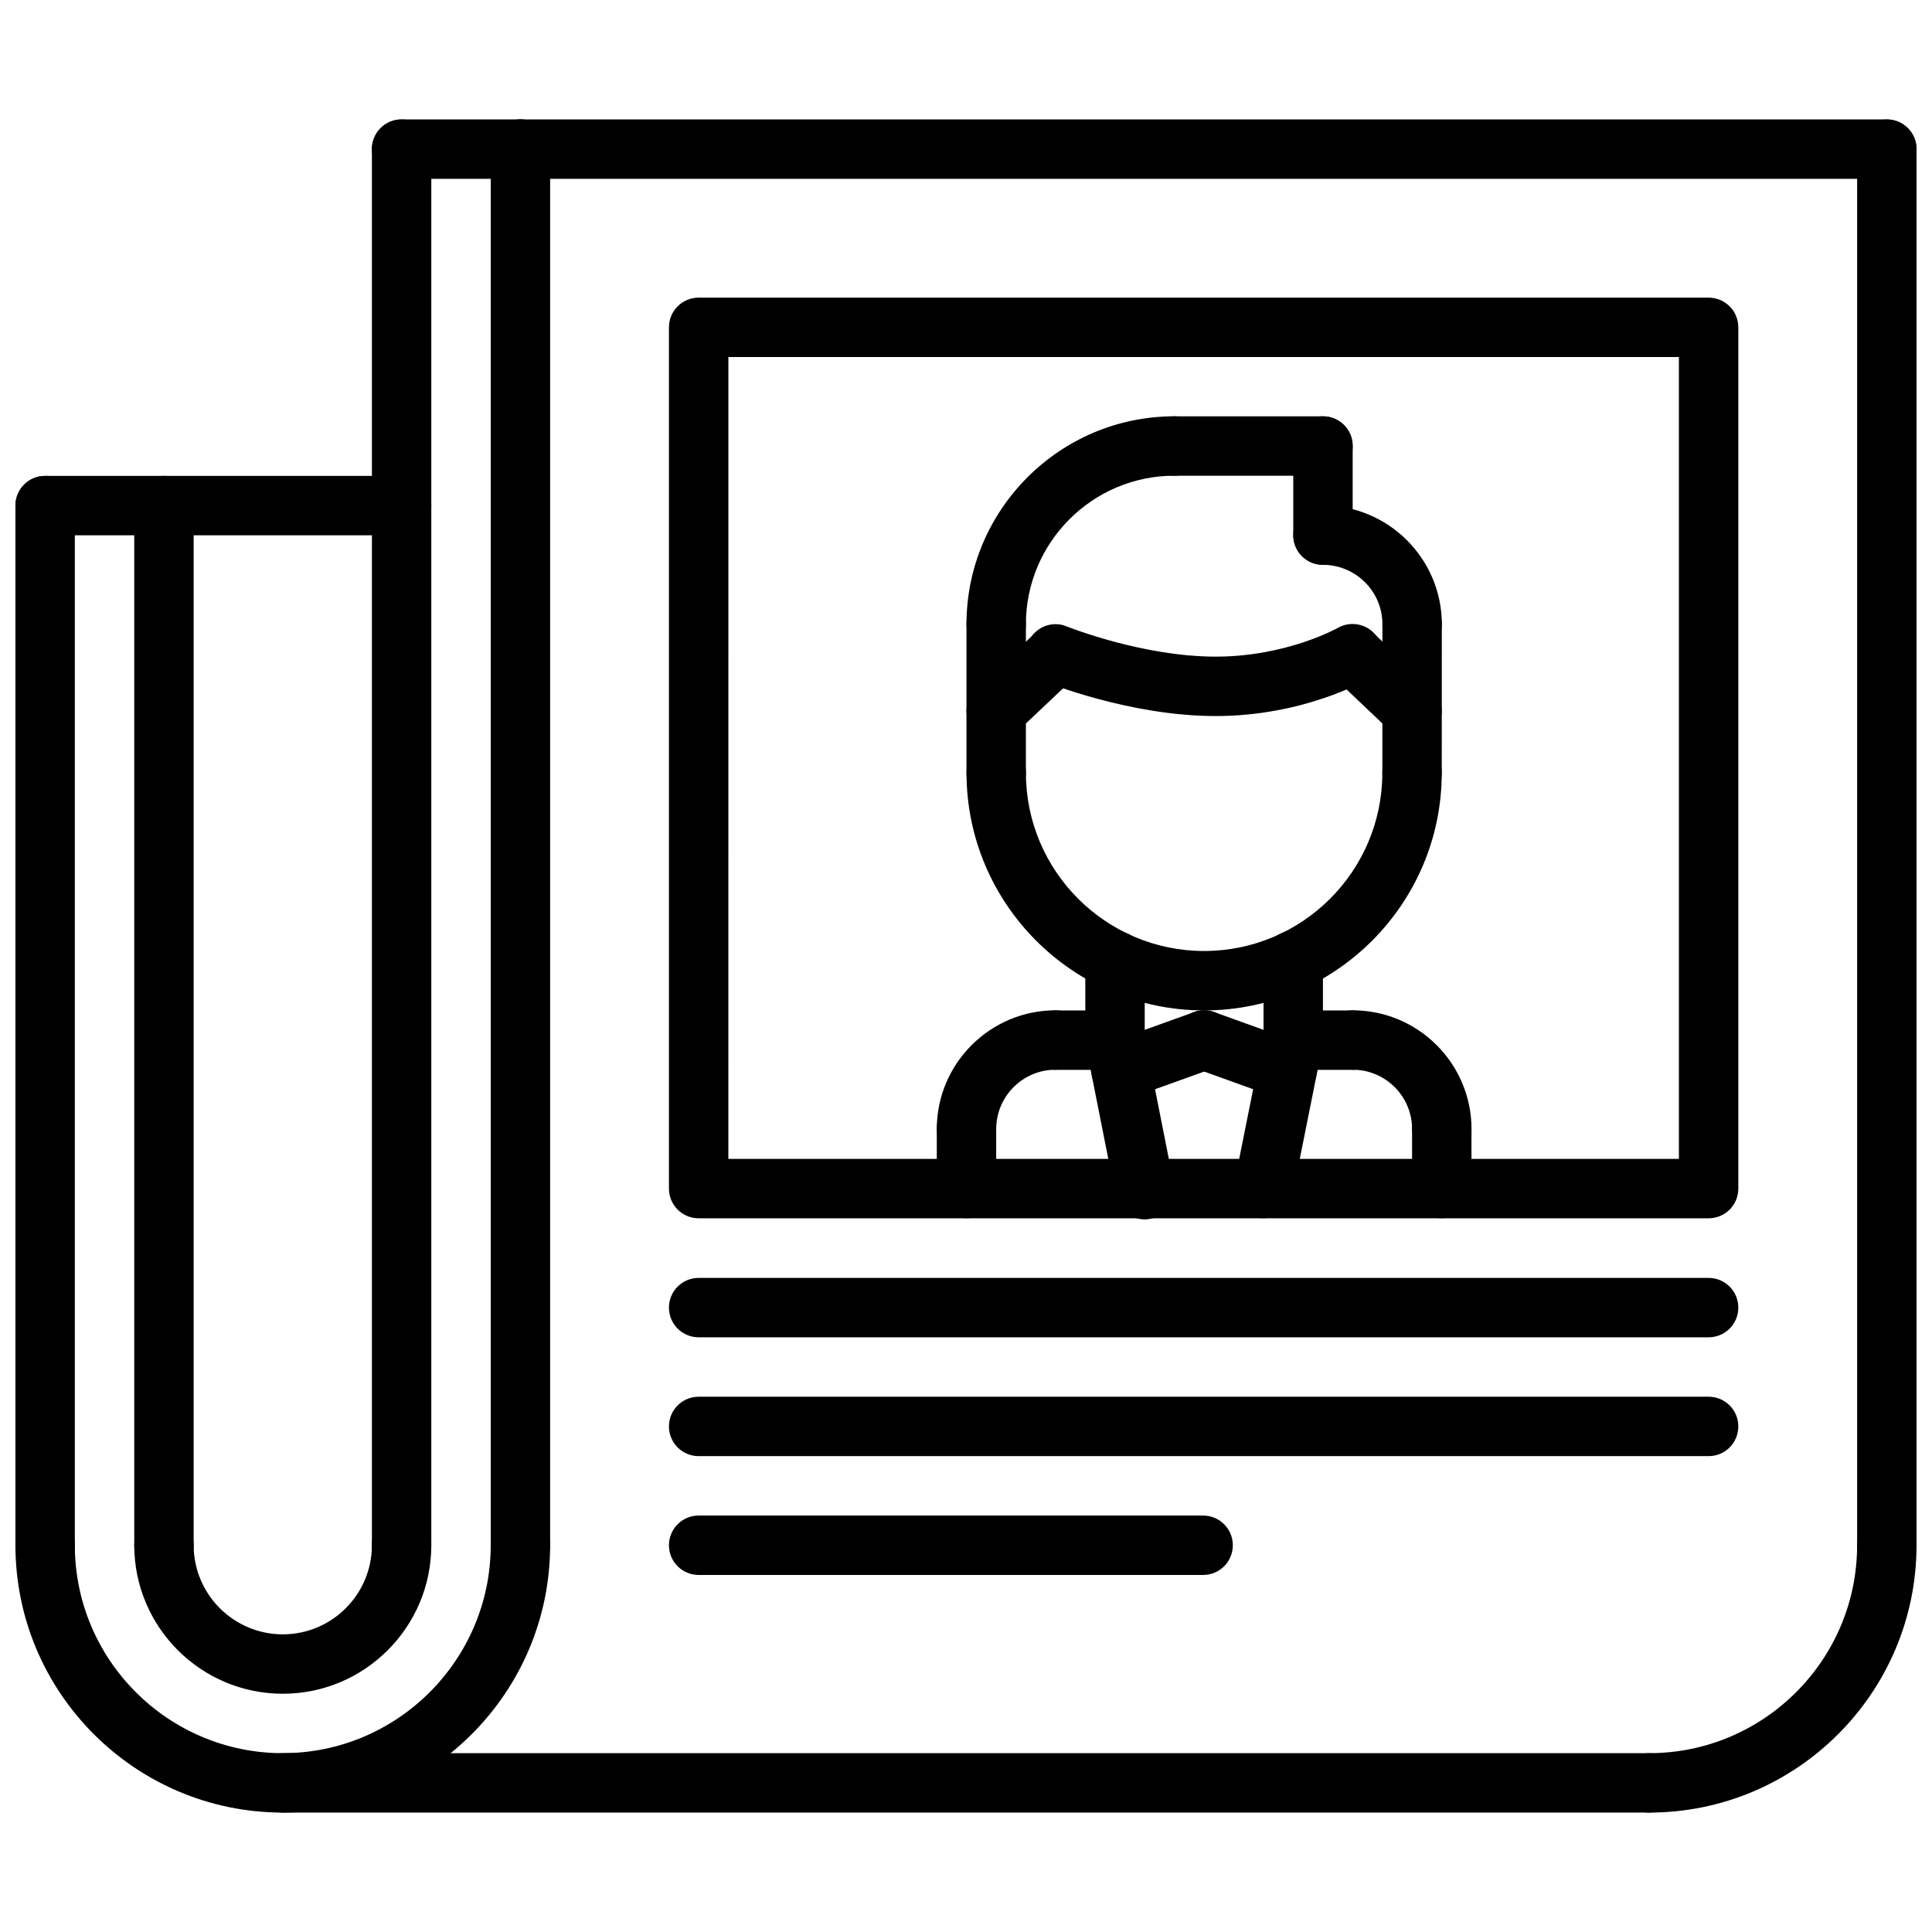 <?xml version="1.0" encoding="UTF-8"?>
<!-- Uploaded to: ICON Repo, www.svgrepo.com, Generator: ICON Repo Mixer Tools -->
<svg width="800px" height="800px" version="1.1" viewBox="144 144 512 512" xmlns="http://www.w3.org/2000/svg">
 <defs>
  <clipPath id="f">
   <path d="m148.09 545h141.91v80h-141.91z"/>
  </clipPath>
  <clipPath id="e">
   <path d="m573 545h78.902v80h-78.902z"/>
  </clipPath>
  <clipPath id="d">
   <path d="m636 175h15.902v387h-15.902z"/>
  </clipPath>
  <clipPath id="c">
   <path d="m274 175h377.9v17h-377.9z"/>
  </clipPath>
  <clipPath id="b">
   <path d="m148.09 270h15.906v292h-15.906z"/>
  </clipPath>
  <clipPath id="a">
   <path d="m148.09 270h110.91v16h-110.91z"/>
  </clipPath>
 </defs>
 <g clip-path="url(#f)">
  <path d="m218.94 624.35c-39.07 0-70.848-31.781-70.848-70.848 0-4.352 3.519-7.871 7.871-7.871 4.352 0 7.871 3.519 7.871 7.871 0 30.379 24.727 55.105 55.105 55.105s55.105-24.727 55.105-55.105c0-4.352 3.519-7.871 7.871-7.871 4.352 0 7.871 3.519 7.871 7.871 0 39.066-31.777 70.848-70.848 70.848z"/>
 </g>
 <path d="m218.94 592.86c-21.703 0-39.359-17.656-39.359-39.359 0-4.352 3.519-7.871 7.871-7.871s7.871 3.519 7.871 7.871c0 13.02 10.598 23.617 23.617 23.617 13.02 0 23.617-10.598 23.617-23.617 0-4.352 3.519-7.871 7.871-7.871 4.352 0 7.871 3.519 7.871 7.871 0 21.703-17.656 39.359-39.359 39.359z"/>
 <path d="m581.05 624.35h-362.11c-4.352 0-7.871-3.519-7.871-7.871 0-4.352 3.519-7.871 7.871-7.871h362.11c4.352 0 7.871 3.519 7.871 7.871 0 4.352-3.516 7.871-7.871 7.871z"/>
 <g clip-path="url(#e)">
  <path d="m581.05 624.35c-4.352 0-7.871-3.519-7.871-7.871 0-4.352 3.519-7.871 7.871-7.871 30.379 0 55.105-24.727 55.105-55.105 0-4.352 3.519-7.871 7.871-7.871s7.871 3.519 7.871 7.871c0 39.066-31.777 70.848-70.848 70.848z"/>
 </g>
 <g clip-path="url(#d)">
  <path d="m644.03 561.38c-4.352 0-7.871-3.519-7.871-7.871v-369.98c0-4.352 3.519-7.871 7.871-7.871s7.871 3.519 7.871 7.871v369.98c0 4.352-3.519 7.871-7.871 7.871z"/>
 </g>
 <path d="m281.92 561.38c-4.352 0-7.871-3.519-7.871-7.871v-369.98c0-4.352 3.519-7.871 7.871-7.871 4.352 0 7.871 3.519 7.871 7.871v369.98c0 4.352-3.519 7.871-7.871 7.871z"/>
 <g clip-path="url(#c)">
  <path d="m644.03 191.39h-362.11c-4.352 0-7.871-3.519-7.871-7.871 0-4.352 3.519-7.871 7.871-7.871h362.11c4.352 0 7.871 3.519 7.871 7.871 0 4.352-3.519 7.871-7.871 7.871z"/>
 </g>
 <g clip-path="url(#b)">
  <path d="m155.96 561.38c-4.352 0-7.871-3.519-7.871-7.871v-275.52c0-4.352 3.519-7.871 7.871-7.871 4.352 0 7.871 3.519 7.871 7.871v275.52c0 4.352-3.516 7.871-7.871 7.871z"/>
 </g>
 <g clip-path="url(#a)">
  <path d="m250.43 285.86h-94.465c-4.352 0-7.871-3.519-7.871-7.871s3.519-7.871 7.871-7.871h94.465c4.352 0 7.871 3.519 7.871 7.871s-3.516 7.871-7.871 7.871z"/>
 </g>
 <path d="m250.43 561.38c-4.352 0-7.871-3.519-7.871-7.871v-369.98c0-4.352 3.519-7.871 7.871-7.871 4.352 0 7.871 3.519 7.871 7.871v369.98c0 4.352-3.516 7.871-7.871 7.871z"/>
 <path d="m187.45 561.38c-4.352 0-7.871-3.519-7.871-7.871v-275.52c0-4.352 3.519-7.871 7.871-7.871s7.871 3.519 7.871 7.871v275.52c0 4.352-3.516 7.871-7.871 7.871z"/>
 <path d="m281.92 191.39h-31.488c-4.352 0-7.871-3.519-7.871-7.871 0-4.352 3.519-7.871 7.871-7.871h31.488c4.352 0 7.871 3.519 7.871 7.871 0 4.352-3.519 7.871-7.871 7.871z"/>
 <path d="m596.8 466.86h-267.65c-4.352 0-7.871-3.519-7.871-7.871v-228.24c0-4.352 3.519-7.871 7.871-7.871h267.65c4.352 0 7.871 3.519 7.871 7.871v228.24c0.004 4.352-3.516 7.871-7.867 7.871zm-259.78-15.742h251.91l-0.004-212.5h-251.9z"/>
 <path d="m400.13 451.09c-4.352 0-7.871-3.519-7.871-7.871 0-17.359 14.121-31.48 31.488-31.48 4.352 0 7.871 3.519 7.871 7.871s-3.519 7.871-7.871 7.871c-8.684 0-15.742 7.055-15.742 15.734-0.004 4.356-3.531 7.875-7.875 7.875z"/>
 <path d="m439.49 427.53h-15.742c-4.352 0-7.871-3.519-7.871-7.871s3.519-7.871 7.871-7.871h15.742c4.352 0 7.871 3.519 7.871 7.871s-3.527 7.871-7.871 7.871z"/>
 <path d="m400.13 466.84c-4.352 0-7.871-3.519-7.871-7.871v-15.754c0-4.352 3.519-7.871 7.871-7.871 4.352 0 7.871 3.519 7.871 7.871v15.75c0 4.356-3.527 7.875-7.871 7.875z"/>
 <path d="m526.09 451.09c-4.352 0-7.871-3.519-7.871-7.871 0-8.684-7.062-15.734-15.742-15.734-4.352 0-7.871-3.519-7.871-7.871 0-4.352 3.519-7.871 7.871-7.871 17.367 0 31.488 14.121 31.488 31.48-0.004 4.348-3.531 7.867-7.875 7.867z"/>
 <path d="m502.47 427.53h-15.742c-4.352 0-7.871-3.519-7.871-7.871s3.519-7.871 7.871-7.871h15.742c4.352 0 7.871 3.519 7.871 7.871s-3.527 7.871-7.871 7.871z"/>
 <path d="m526.09 466.84c-4.352 0-7.871-3.519-7.871-7.871l-0.004-15.754c0-4.352 3.519-7.871 7.871-7.871 4.352 0 7.871 3.519 7.871 7.871v15.75c0.004 4.356-3.523 7.875-7.867 7.875z"/>
 <path d="m439.49 427.53c-4.352 0-7.871-3.519-7.871-7.871v-21.121c0-4.352 3.519-7.871 7.871-7.871 4.352 0 7.871 3.519 7.871 7.871v21.121c0 4.352-3.527 7.871-7.871 7.871z"/>
 <path d="m486.72 427.48c-4.352 0-7.871-3.519-7.871-7.871v-21.074c0-4.352 3.519-7.871 7.871-7.871 4.352 0 7.871 3.519 7.871 7.871v21.074c0.004 4.352-3.523 7.871-7.871 7.871z"/>
 <path d="m441.06 435.42c-3.227 0-6.25-2-7.398-5.203-1.48-4.094 0.645-8.605 4.738-10.066l22.051-7.941c4.102-1.504 8.598 0.645 10.066 4.738 1.473 4.094-0.645 8.605-4.738 10.066l-22.051 7.941c-0.887 0.316-1.785 0.465-2.668 0.465z"/>
 <path d="m485.13 435.42c-0.883 0-1.793-0.148-2.668-0.473l-22.035-7.941c-4.094-1.473-6.211-5.984-4.738-10.066 1.473-4.102 6-6.227 10.066-4.738l22.035 7.941c4.094 1.473 6.211 5.984 4.738 10.066-1.145 3.219-4.168 5.211-7.398 5.211z"/>
 <path d="m466.16 333.76c-22.656 0-44.469-8.793-45.398-9.172-4.023-1.637-5.953-6.227-4.312-10.258 1.637-4.023 6.227-6 10.258-4.32 0.195 0.078 19.957 8.004 39.453 8.004 18.812 0 32.242-7.535 32.371-7.613 3.754-2.148 8.566-0.859 10.738 2.898 2.156 3.762 0.891 8.551-2.859 10.723-0.68 0.402-17.012 9.738-40.25 9.738z"/>
 <path d="m463.11 411.77c-34.723 0-62.977-28.254-62.977-62.977 0-4.352 3.519-7.871 7.871-7.871 4.352 0 7.871 3.519 7.871 7.871 0 26.047 21.184 47.23 47.23 47.23s47.23-21.184 47.23-47.23c0-4.352 3.519-7.871 7.871-7.871 4.352 0 7.871 3.519 7.871 7.871 0.008 34.727-28.246 62.977-62.969 62.977z"/>
 <path d="m408 356.66c-4.352 0-7.871-3.519-7.871-7.871v-39.359c0-4.352 3.519-7.871 7.871-7.871 4.352 0 7.871 3.519 7.871 7.871v39.359c0 4.352-3.523 7.871-7.871 7.871z"/>
 <path d="m518.21 356.66c-4.352 0-7.871-3.527-7.871-7.871l0.016-39.352c0-4.352 3.527-7.871 7.871-7.871 4.352 0 7.871 3.527 7.871 7.871l-0.016 39.352c0.004 4.352-3.531 7.871-7.871 7.871z"/>
 <path d="m518.23 317.31c-4.352 0-7.871-3.519-7.871-7.871 0-8.691-7.07-15.75-15.762-15.75-4.352 0-7.871-3.519-7.871-7.871 0-4.352 3.519-7.871 7.871-7.871 17.375 0 31.504 14.129 31.504 31.496 0.004 4.348-3.523 7.867-7.871 7.867z"/>
 <path d="m494.6 293.69c-4.352 0-7.871-3.519-7.871-7.871v-23.617c0-4.352 3.519-7.871 7.871-7.871 4.352 0 7.871 3.519 7.871 7.871v23.617c0 4.352-3.527 7.871-7.871 7.871z"/>
 <path d="m408 317.3c-4.352 0-7.871-3.519-7.871-7.871 0-30.379 24.727-55.105 55.105-55.105 4.352 0 7.871 3.519 7.871 7.871 0 4.352-3.519 7.871-7.871 7.871-21.703 0-39.359 17.656-39.359 39.359-0.004 4.356-3.527 7.875-7.875 7.875z"/>
 <path d="m518.21 340.2c-1.945 0-3.898-0.715-5.414-2.156l-15.742-14.941c-3.148-3-3.281-7.981-0.293-11.133 3.008-3.148 7.981-3.289 11.133-0.293l15.742 14.941c3.148 3 3.281 7.981 0.293 11.133-1.562 1.629-3.641 2.449-5.719 2.449z"/>
 <path d="m408 340.2c-2.094 0-4.172-0.828-5.723-2.465-2.992-3.156-2.844-8.141 0.316-11.133l15.742-14.871c3.164-2.977 8.141-2.824 11.125 0.324 2.992 3.156 2.844 8.141-0.316 11.133l-15.742 14.871c-1.52 1.43-3.465 2.141-5.402 2.141z"/>
 <path d="m494.6 270.07h-39.359c-4.352 0-7.871-3.519-7.871-7.871 0-4.352 3.519-7.871 7.871-7.871h39.359c4.352 0 7.871 3.519 7.871 7.871 0 4.352-3.527 7.871-7.871 7.871z"/>
 <path d="m478.86 466.84c-0.512 0-1.031-0.047-1.551-0.156-4.266-0.852-7.031-5.008-6.172-9.266l7.871-39.312c0.844-4.266 5.016-7.055 9.266-6.172 4.266 0.852 7.031 5.008 6.172 9.266l-7.871 39.312c-0.754 3.746-4.047 6.328-7.715 6.328z"/>
 <path d="m447.34 467.15c-3.684 0-6.977-2.59-7.707-6.344l-7.856-39.621c-0.844-4.266 1.922-8.398 6.188-9.25 4.25-0.891 8.406 1.922 9.25 6.188l7.856 39.621c0.844 4.266-1.922 8.398-6.188 9.25-0.52 0.109-1.039 0.156-1.543 0.156z"/>
 <path d="m596.8 498.4h-267.65c-4.352 0-7.871-3.519-7.871-7.871 0-4.352 3.519-7.871 7.871-7.871h267.65c4.352 0 7.871 3.519 7.871 7.871 0.004 4.352-3.516 7.871-7.867 7.871z"/>
 <path d="m596.8 529.89h-267.65c-4.352 0-7.871-3.519-7.871-7.871s3.519-7.871 7.871-7.871h267.65c4.352 0 7.871 3.519 7.871 7.871 0.004 4.352-3.516 7.871-7.867 7.871z"/>
 <path d="m462.84 561.38h-133.69c-4.352 0-7.871-3.519-7.871-7.871 0-4.352 3.519-7.871 7.871-7.871h133.69c4.352 0 7.871 3.519 7.871 7.871 0.004 4.352-3.516 7.871-7.871 7.871z"/>
</svg>